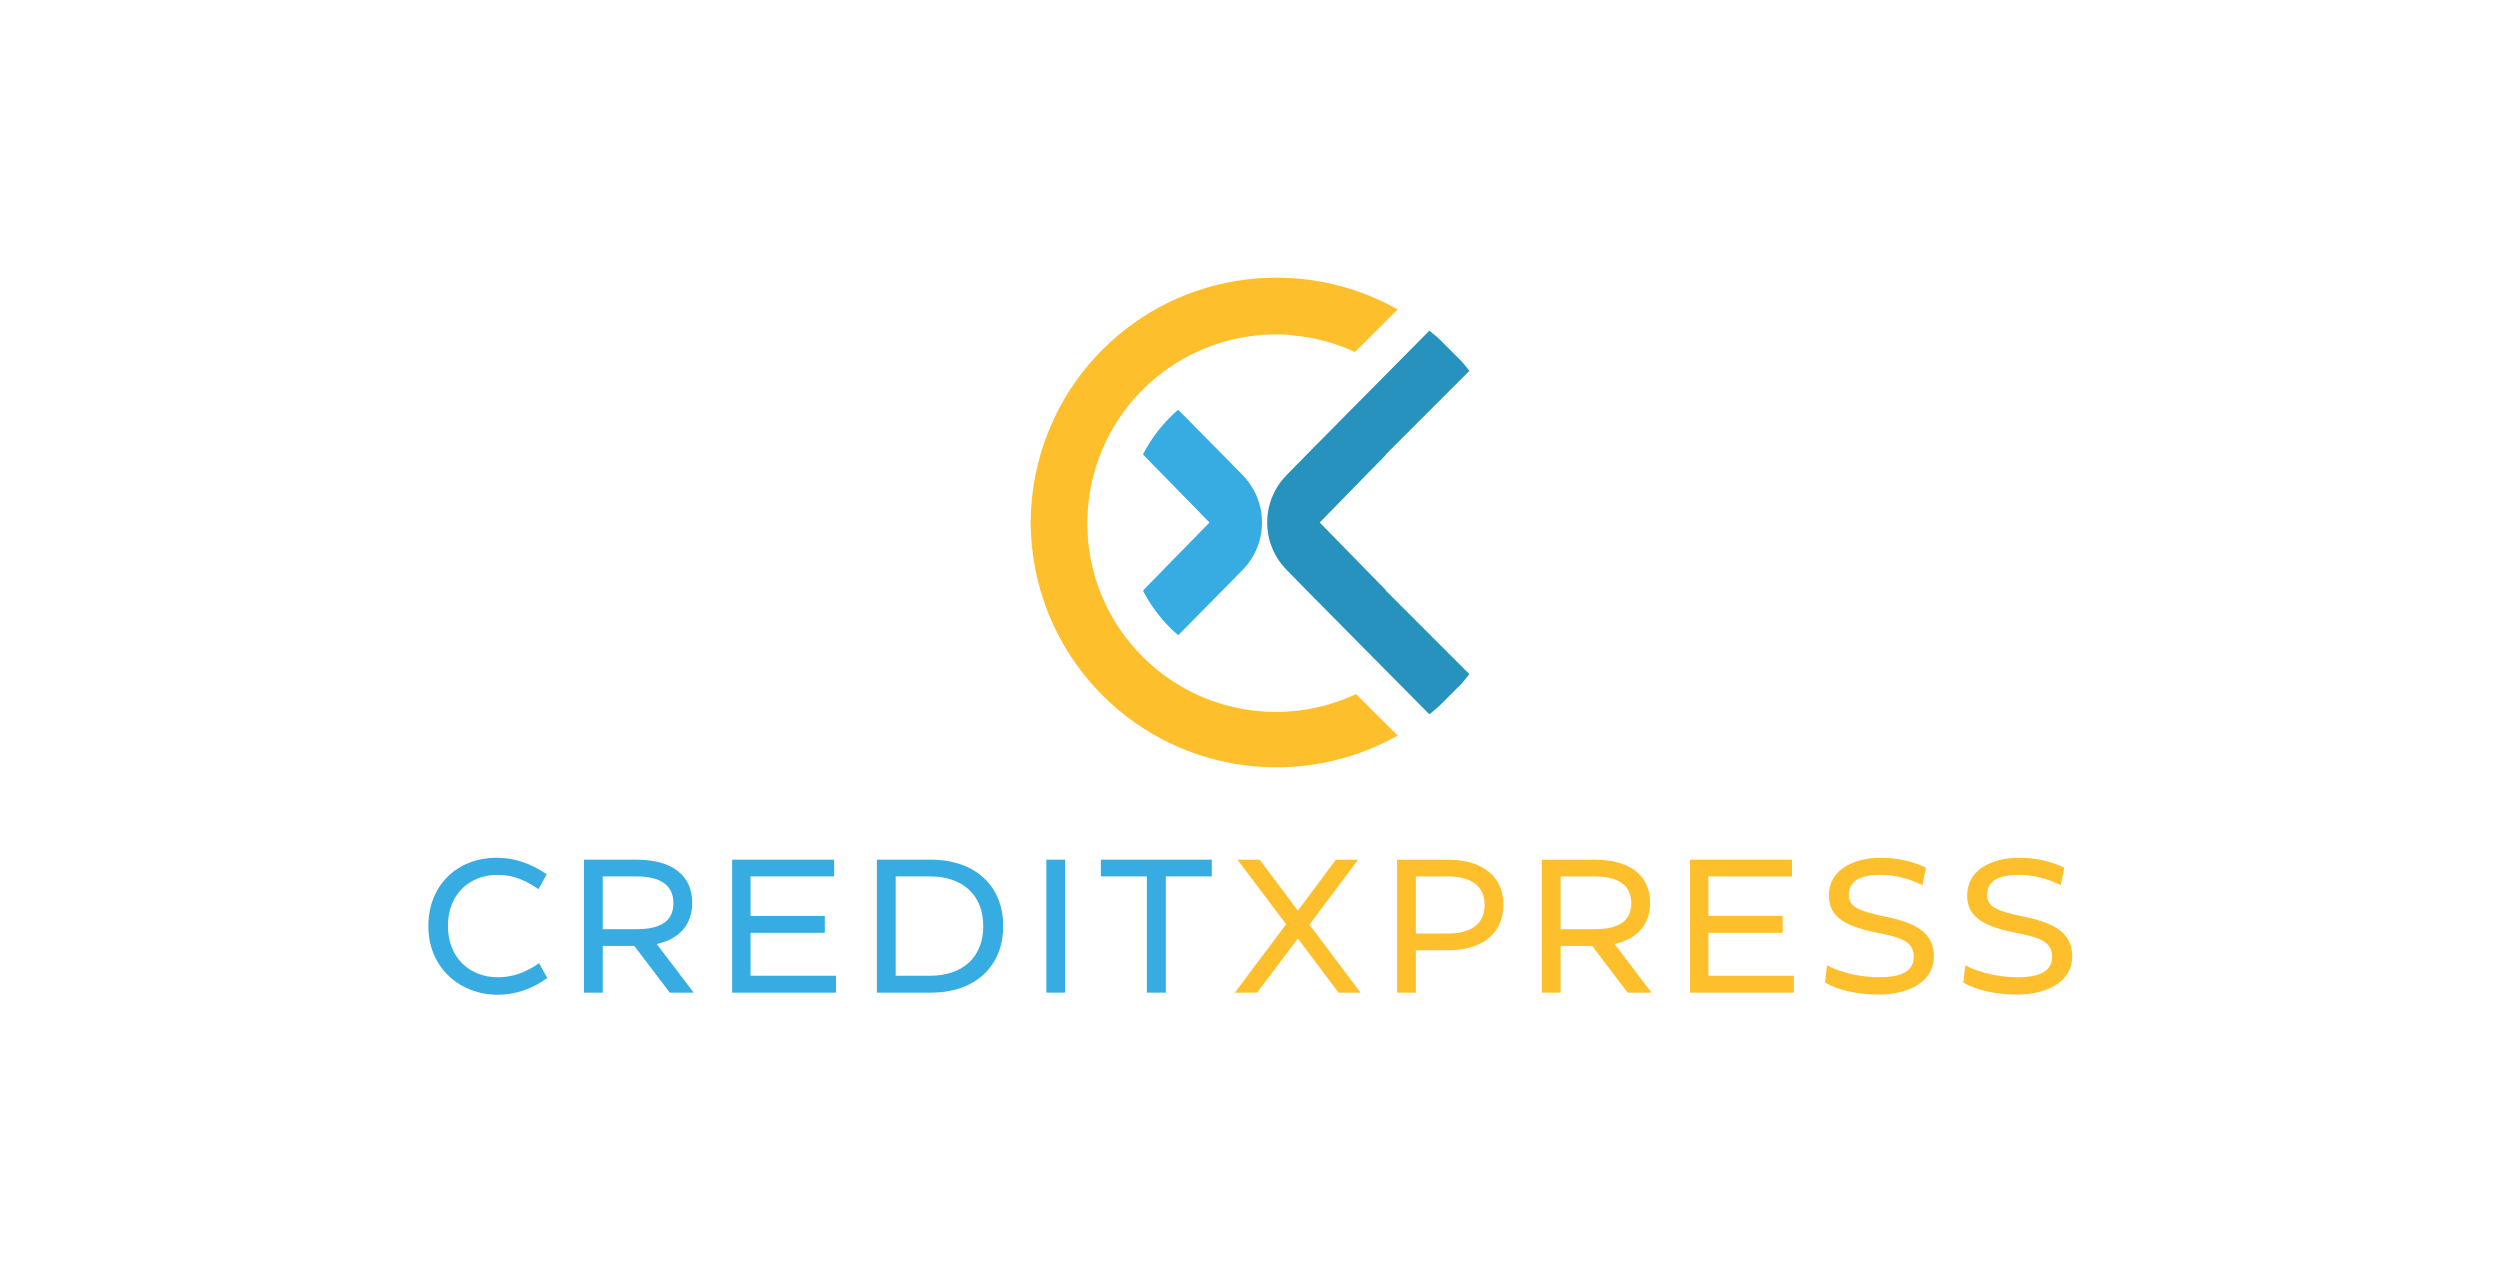 <?xml version="1.0" encoding="UTF-8"?>
<!DOCTYPE svg PUBLIC "-//W3C//DTD SVG 1.1//EN" "http://www.w3.org/Graphics/SVG/1.1/DTD/svg11.dtd">
<!-- Creator: CorelDRAW 2021 (64-Bit) -->
<svg xmlns="http://www.w3.org/2000/svg" xml:space="preserve" width="8.258in" height="4.203in" version="1.1" style="shape-rendering:geometricPrecision; text-rendering:geometricPrecision; image-rendering:optimizeQuality; fill-rule:evenodd; clip-rule:evenodd"
viewBox="0 0 8012.27 4078.24"
 xmlns:xlink="http://www.w3.org/1999/xlink"
 xmlns:xodm="http://www.corel.com/coreldraw/odm/2003">
 <defs>
  <style type="text/css">
   <![CDATA[
    .fil0 {fill:none;fill-rule:nonzero}
    .fil3 {fill:#FEBF2C;fill-rule:nonzero}
    .fil5 {fill:#FEBF2C;fill-rule:nonzero}
    .fil2 {fill:#36ACE2;fill-rule:nonzero}
    .fil4 {fill:#36ACE2;fill-rule:nonzero}
    .fil1 {fill:#2792BD;fill-rule:nonzero}
   ]]>
  </style>
 </defs>
 <g id="Layer_x0020_1">
  <g id="_2351845674720">
   <polygon class="fil0" points="-0,4078.24 8012.27,4078.24 8012.27,0 -0,0 "/>
   <g>
    <g>
     <path class="fil1" d="M4441.79 1891.73l-212.24 -217.05 212.24 -217.05c-0.34,-0.17 -0.69,-0.31 -1.02,-0.47l268.55 -268.55c-8.72,-11.03 -16.79,-21.01 -26.18,-31.67l-70.7 -70.7c-10.33,-9.09 -20.86,-17.83 -31.54,-26.3 0,0 -455.93,460 -457.73,463.1 -38.26,39.12 -61.92,92.58 -61.92,151.64 0,59.06 23.66,112.51 61.92,151.63 1.8,3.11 457.73,463.11 457.73,463.11 10.68,-8.47 21.21,-17.21 31.54,-26.31l70.7 -70.71c9.39,-10.65 17.46,-20.63 26.18,-31.66l-268.55 -268.55c0.34,-0.17 0.69,-0.31 1.02,-0.47z"/>
     <path class="fil2" d="M3775.95 1313.36c-8.8,7.6 -17.41,15.47 -25.7,23.75 -35.29,35.3 -64.35,75.25 -86.79,118.43l1.62 1.62c-0.34,0.17 -0.69,0.31 -1.03,0.47l212.24 217.05 -212.24 217.05c0.34,0.17 0.69,0.31 1.03,0.47l-1.62 1.62c22.44,43.17 51.49,83.12 86.79,118.43 8.28,8.28 16.89,16.15 25.7,23.75 106.15,-107.27 205.91,-208.24 206.75,-209.69 38.27,-39.12 61.92,-92.57 61.92,-151.63 0,-59.06 -23.65,-112.52 -61.92,-151.64 -0.84,-1.44 -100.6,-102.4 -206.75,-209.68z"/>
     <path class="fil3" d="M4089.39 2281.87c-333.93,0 -604.63,-270.7 -604.63,-604.63 0,-0.46 0.03,-0.92 0.03,-1.38 0,-0.39 -0.03,-0.79 -0.03,-1.19 0.03,-5.53 0.3,-11.06 0.48,-16.58 1.65,-53.1 10.1,-104.47 24.6,-153.27 0.21,-0.71 0.38,-1.41 0.6,-2.11 2.26,-7.52 4.73,-14.95 7.27,-22.35 0.74,-2.17 1.44,-4.36 2.21,-6.52 2.1,-5.89 4.37,-11.71 6.65,-17.52 1.46,-3.72 2.87,-7.44 4.4,-11.14 1.74,-4.17 3.59,-8.28 5.42,-12.41 2.33,-5.29 4.66,-10.57 7.15,-15.8 1.14,-2.4 2.36,-4.74 3.53,-7.12 3.37,-6.84 6.81,-13.66 10.45,-20.4 0.32,-0.58 0.65,-1.14 0.97,-1.73 27.11,-49.81 61.56,-96.65 103.66,-138.74 130.81,-130.81 306.96,-189.16 478.34,-175.34l-1.18 1.17c72.07,5.89 140.54,24.39 203.24,53.34l136.91 -136.38c-300.71,-169.95 -690,-127.21 -945.86,128.65 -151.98,151.99 -228.72,351.09 -230.46,550.73l-0.17 0c0,1.17 0.08,2.34 0.08,3.51 0,1.17 -0.08,2.34 -0.08,3.51l0.17 0c1.74,199.64 78.47,398.74 230.46,550.73 255.86,255.86 645.16,298.61 945.86,128.65l-133.39 -132.85c-77.92,36.6 -164.88,57.15 -256.67,57.15z"/>
    </g>
    <path class="fil4" d="M1594.89 3188.28c56.62,0 108.37,-17.65 158.9,-53.58l-26.18 -47.49c-43.22,29.83 -84.63,45.05 -132.11,45.05 -90.71,0 -160.12,-62.71 -160.12,-164.38 0,-103.5 70.62,-163.77 158.9,-163.77 47.49,0 87.06,15.22 131.51,45.66l26.18 -47.49c-53.58,-36.53 -104.11,-52.97 -161.34,-52.97 -121.77,0 -217.96,84.63 -217.96,219.18 0,134.55 102.28,219.79 222.22,219.79z"/>
    <path id="_1" class="fil4" d="M2223.25 3181.58l-118.72 -155.86c73.06,-16.44 113.85,-62.1 113.85,-132.11 0,-88.28 -65.15,-138.21 -177.78,-138.21l-169.26 0 0 426.18 60.28 0 0 -149.77 101.07 0 113.85 149.77 76.71 0zm-183.87 -372.6c76.1,0 118.72,27.4 118.72,85.84 0,59.06 -42.62,83.41 -119.33,83.41l-107.15 0 0 -169.26 107.76 0z"/>
    <polygon id="_2" class="fil4" points="2405.34,2989.8 2643.4,2989.8 2643.4,2935.61 2405.34,2935.61 2405.34,2808.98 2673.23,2808.98 2673.23,2755.4 2346.29,2755.4 2346.29,3181.58 2679.32,3181.58 2679.32,3127.39 2405.34,3127.39 "/>
    <path id="_3" class="fil4" d="M2983.17 3181.58c141.25,0 231.96,-83.41 231.96,-213.7 0,-129.07 -90.71,-212.48 -231.96,-212.48l-172.91 0 0 426.18 172.91 0zm-112.63 -372.6l109.59 0c105.33,0 171.08,59.67 171.08,159.51 0,99.24 -65.75,158.9 -170.47,158.9l-110.2 0 0 -318.42z"/>
    <polygon id="_4" class="fil4" points="3413.66,3181.58 3413.66,2755.4 3353.39,2755.4 3353.39,3181.58 "/>
    <polygon id="_5" class="fil4" points="3528.18,2755.4 3528.18,2808.98 3675.51,2808.98 3675.51,3181.58 3736.39,3181.58 3736.39,2808.98 3883.73,2808.98 3883.73,2755.4 "/>
    <polygon id="_6" class="fil5" points="4196.72,2963.62 4352.58,2755.4 4281.34,2755.4 4159.58,2918.57 4037.2,2755.4 3965.97,2755.4 4121.83,2962.41 3957.45,3181.58 4028.68,3181.58 4159.58,3008.07 4289.87,3181.58 4360.49,3181.58 "/>
    <path id="_7" class="fil5" d="M4640.6 2755.4l-163.17 0 0 426.18 60.28 0 0 -135.77 101.67 0c110.81,0 179,-54.19 179,-146.12 0,-90.1 -66.97,-144.29 -177.78,-144.29zm-102.89 236.83l0 -183.26 101.67 0c74.89,0 118.72,30.44 118.72,90.71 0,62.1 -43.84,92.54 -119.33,92.54l-101.07 0z"/>
    <path id="_8" class="fil5" d="M5293.32 3181.58l-118.72 -155.86c73.06,-16.44 113.85,-62.1 113.85,-132.11 0,-88.28 -65.15,-138.21 -177.78,-138.21l-169.26 0 0 426.18 60.28 0 0 -149.77 101.07 0 113.85 149.77 76.71 0zm-183.87 -372.6c76.1,0 118.72,27.4 118.72,85.84 0,59.06 -42.62,83.41 -119.33,83.41l-107.15 0 0 -169.26 107.76 0z"/>
    <polygon id="_9" class="fil5" points="5475.41,2989.8 5713.46,2989.8 5713.46,2935.61 5475.41,2935.61 5475.41,2808.98 5743.29,2808.98 5743.29,2755.4 5416.35,2755.4 5416.35,3181.58 5749.38,3181.58 5749.38,3127.39 5475.41,3127.39 "/>
    <path id="_10" class="fil5" d="M6022.19 3187.67c92.54,0 175.95,-39.57 175.95,-122.37 0,-77.32 -60.28,-108.98 -163.77,-129.07 -75.49,-16.44 -108.98,-28.62 -108.98,-68.19 0,-49.92 45.66,-63.93 102.89,-63.93 43.84,0 85.84,10.35 133.34,32.88l10.96 -56.01c-45.66,-21.92 -94.37,-31.66 -144.29,-31.66 -90.11,0 -166.82,39.57 -166.82,121.16 0,69.4 54.79,99.85 157.08,119.33 73.67,15.22 115.07,26.79 115.07,77.32 0,52.36 -52.36,65.14 -112.02,65.14 -50.53,0 -117.5,-12.17 -166.21,-38.35l-6.08 55.4c43.84,25.57 106.54,38.36 172.9,38.36z"/>
    <path id="_11" class="fil5" d="M6465.46 3187.67c92.54,0 175.95,-39.57 175.95,-122.37 0,-77.32 -60.28,-108.98 -163.77,-129.07 -75.49,-16.44 -108.98,-28.62 -108.98,-68.19 0,-49.92 45.66,-63.93 102.89,-63.93 43.84,0 85.84,10.35 133.34,32.88l10.96 -56.01c-45.66,-21.92 -94.37,-31.66 -144.29,-31.66 -90.11,0 -166.82,39.57 -166.82,121.16 0,69.4 54.79,99.85 157.08,119.33 73.67,15.22 115.07,26.79 115.07,77.32 0,52.36 -52.36,65.14 -112.02,65.14 -50.53,0 -117.5,-12.17 -166.21,-38.35l-6.08 55.4c43.84,25.57 106.54,38.36 172.9,38.36z"/>
   </g>
  </g>
 </g>
</svg>
